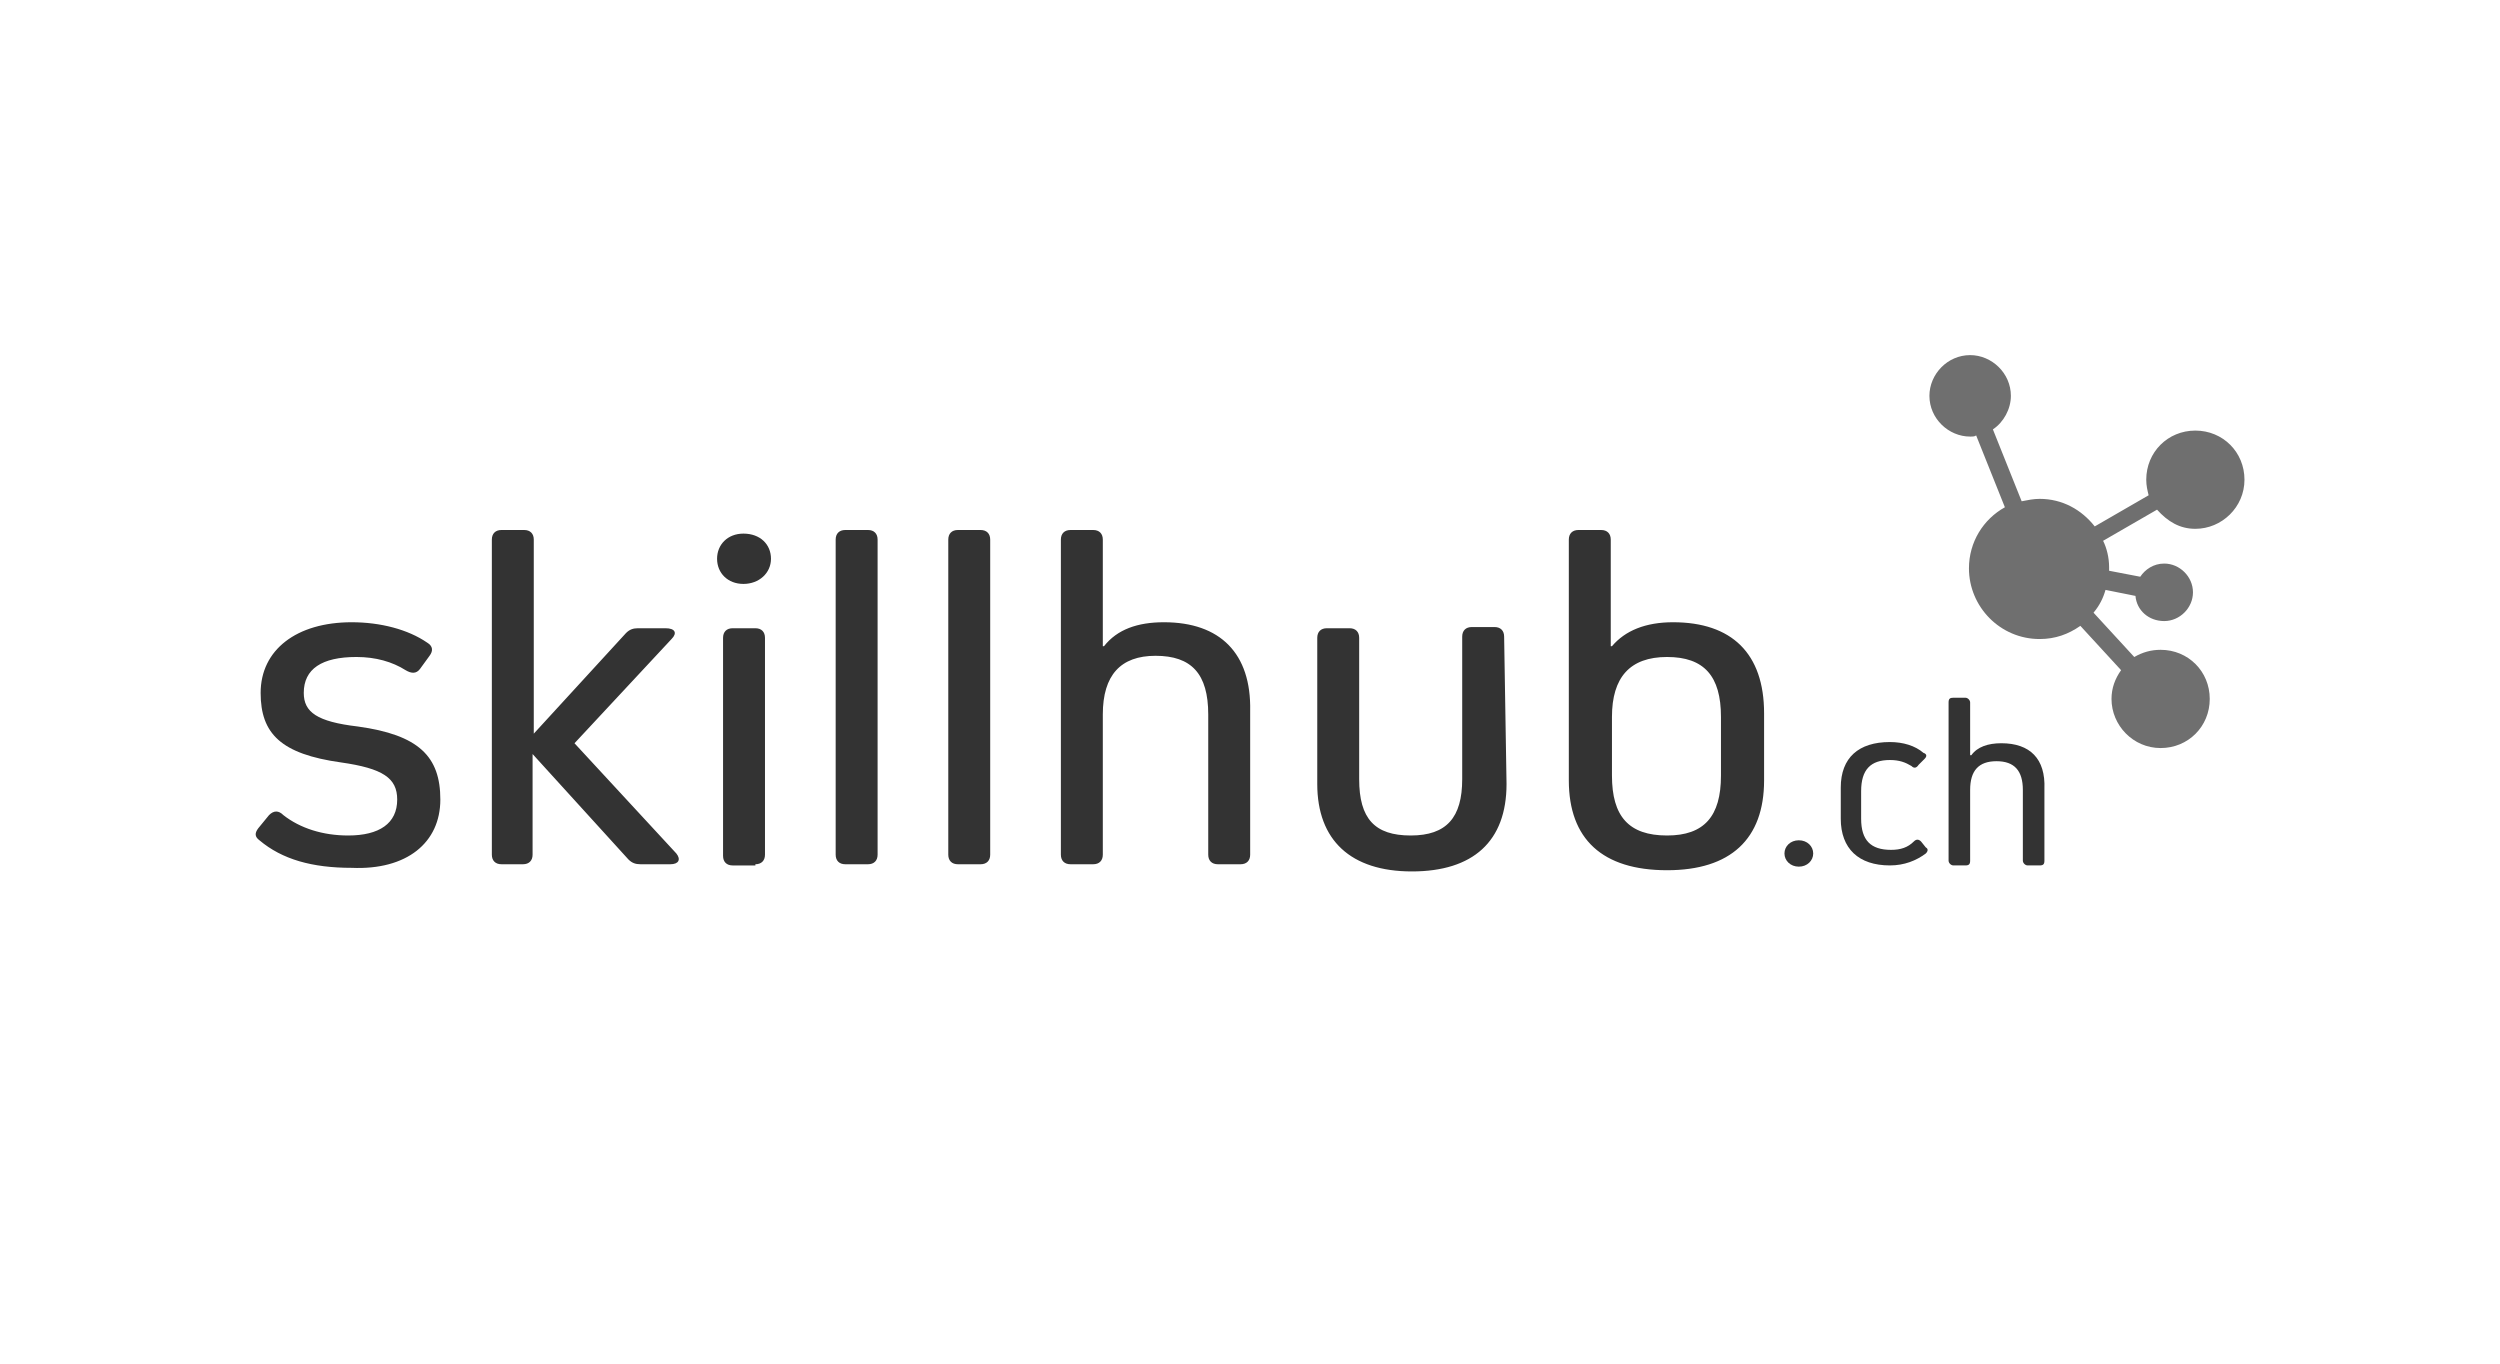<svg width="176" height="96" viewBox="0 0 176 96" fill="none" xmlns="http://www.w3.org/2000/svg">
<path d="M140.891 52.324C139.963 52.324 139.204 52.577 138.783 53.167H138.698V49.456C138.698 49.288 138.53 49.119 138.361 49.119H137.518C137.265 49.119 137.18 49.203 137.18 49.456V60.589C137.18 60.758 137.349 60.926 137.518 60.926H138.361C138.614 60.926 138.698 60.842 138.698 60.589V55.613C138.698 54.264 139.289 53.589 140.554 53.589C141.819 53.589 142.409 54.264 142.409 55.613V60.589C142.409 60.758 142.578 60.926 142.746 60.926H143.59C143.843 60.926 143.927 60.842 143.927 60.589V55.529C144.012 53.42 142.915 52.324 140.891 52.324ZM135.24 59.24C135.072 59.071 134.903 59.071 134.734 59.24C134.313 59.661 133.807 59.83 133.132 59.83C131.698 59.83 131.024 59.155 131.024 57.637V55.697C131.024 54.179 131.698 53.505 133.048 53.505C133.722 53.505 134.144 53.673 134.566 53.926C134.734 54.095 134.903 54.095 135.072 53.842L135.493 53.42C135.662 53.252 135.662 53.083 135.409 52.999C134.819 52.493 133.975 52.24 133.048 52.24C130.855 52.24 129.59 53.336 129.59 55.444V57.637C129.59 59.746 130.855 60.926 133.048 60.926C134.06 60.926 134.903 60.589 135.578 60.083C135.746 59.914 135.746 59.746 135.578 59.661L135.24 59.24Z" fill="#333333"/>
<path d="M126.638 61.012C127.228 61.012 127.65 60.59 127.65 60.084C127.65 59.578 127.228 59.156 126.638 59.156C126.048 59.156 125.626 59.578 125.626 60.084C125.626 60.59 126.048 61.012 126.638 61.012Z" fill="#333333"/>
<path d="M121.156 54.602C121.156 57.469 119.976 58.819 117.361 58.819C114.662 58.819 113.482 57.469 113.482 54.602V50.469C113.482 47.686 114.747 46.252 117.361 46.252C119.976 46.252 121.156 47.602 121.156 50.469V54.602ZM117.783 43.806C115.843 43.806 114.409 44.397 113.482 45.493H113.397V37.987C113.397 37.566 113.144 37.312 112.723 37.312H111.12C110.698 37.312 110.445 37.566 110.445 37.987V54.939C110.445 59.072 112.807 61.264 117.361 61.264C121.831 61.264 124.192 59.072 124.192 54.939V50.216C124.192 45.999 121.915 43.806 117.783 43.806ZM105.891 44.819C105.891 44.397 105.638 44.144 105.217 44.144H103.614C103.192 44.144 102.939 44.397 102.939 44.819V54.855C102.939 57.553 101.843 58.819 99.313 58.819C96.783 58.819 95.686 57.638 95.686 54.855V44.903C95.686 44.481 95.433 44.228 95.012 44.228H93.409C92.988 44.228 92.735 44.481 92.735 44.903V55.192C92.735 59.156 95.096 61.349 99.397 61.349C103.698 61.349 106.06 59.24 106.06 55.192L105.891 44.819ZM81.939 43.806C80.084 43.806 78.65 44.312 77.722 45.493H77.638V37.987C77.638 37.566 77.385 37.312 76.963 37.312H75.361C74.939 37.312 74.686 37.566 74.686 37.987V60.168C74.686 60.59 74.939 60.843 75.361 60.843H76.963C77.385 60.843 77.638 60.59 77.638 60.168V50.3C77.638 47.517 78.903 46.168 81.349 46.168C83.879 46.168 85.06 47.433 85.06 50.3V60.168C85.06 60.59 85.313 60.843 85.735 60.843H87.337C87.759 60.843 88.012 60.59 88.012 60.168V50.047C88.096 45.999 85.903 43.806 81.939 43.806ZM69.036 60.843C69.457 60.843 69.71 60.59 69.71 60.168V37.987C69.71 37.566 69.457 37.312 69.036 37.312H67.433C67.012 37.312 66.759 37.566 66.759 37.987V60.168C66.759 60.59 67.012 60.843 67.433 60.843H69.036ZM61.108 60.843C61.53 60.843 61.783 60.59 61.783 60.168V37.987C61.783 37.566 61.53 37.312 61.108 37.312H59.506C59.084 37.312 58.831 37.566 58.831 37.987V60.168C58.831 60.59 59.084 60.843 59.506 60.843H61.108ZM53.18 60.843C53.602 60.843 53.855 60.59 53.855 60.168V44.903C53.855 44.481 53.602 44.228 53.18 44.228H51.578C51.156 44.228 50.903 44.481 50.903 44.903V60.252C50.903 60.674 51.156 60.927 51.578 60.927H53.18V60.843ZM52.337 41.108C53.433 41.108 54.277 40.349 54.277 39.337C54.277 38.325 53.518 37.566 52.337 37.566C51.241 37.566 50.482 38.325 50.482 39.337C50.482 40.349 51.241 41.108 52.337 41.108ZM36.819 60.843C37.241 60.843 37.494 60.59 37.494 60.168V53.084L44.241 60.505C44.494 60.758 44.747 60.843 45.084 60.843H47.192C47.783 60.843 47.951 60.505 47.614 60.084L40.445 52.325L47.277 44.987C47.698 44.566 47.53 44.228 46.855 44.228H44.915C44.578 44.228 44.325 44.312 44.072 44.566L37.578 51.65V37.987C37.578 37.566 37.325 37.312 36.903 37.312H35.301C34.879 37.312 34.626 37.566 34.626 37.987V60.168C34.626 60.59 34.879 60.843 35.301 60.843H36.819ZM31 56.288C31 53.252 29.482 51.734 25.18 51.144C22.313 50.806 21.385 50.132 21.385 48.782C21.385 47.096 22.65 46.252 25.096 46.252C26.445 46.252 27.626 46.59 28.554 47.18C28.976 47.433 29.313 47.433 29.566 47.096L30.241 46.168C30.494 45.831 30.494 45.493 30.072 45.24C28.723 44.312 26.783 43.806 24.759 43.806C20.879 43.806 18.349 45.746 18.349 48.782C18.349 51.65 19.783 53.084 24 53.674C26.951 54.096 27.963 54.77 27.963 56.288C27.963 57.975 26.698 58.819 24.506 58.819C22.735 58.819 21.132 58.312 19.951 57.385C19.614 57.047 19.277 57.047 18.939 57.385L18.18 58.312C17.927 58.65 17.927 58.903 18.265 59.156C19.867 60.505 21.976 61.096 24.759 61.096C28.638 61.264 31 59.325 31 56.288Z" fill="#333333"/>
<path d="M154.553 37.229C156.409 37.229 158.011 35.711 158.011 33.771C158.011 31.831 156.493 30.313 154.553 30.313C152.614 30.313 151.096 31.831 151.096 33.771C151.096 34.193 151.18 34.53 151.264 34.867L147.469 37.06C146.541 35.88 145.192 35.12 143.59 35.12C143.168 35.12 142.746 35.205 142.325 35.289L140.3 30.229C141.059 29.723 141.566 28.795 141.566 27.867C141.566 26.265 140.216 25 138.698 25C137.096 25 135.831 26.349 135.831 27.867C135.831 29.47 137.18 30.735 138.698 30.735C138.867 30.735 139.035 30.735 139.12 30.651L141.144 35.711C139.626 36.554 138.614 38.157 138.614 40.012C138.614 42.711 140.806 44.988 143.59 44.988C144.686 44.988 145.614 44.651 146.457 44.06L149.325 47.181C148.903 47.771 148.65 48.446 148.65 49.205C148.65 51.06 150.168 52.663 152.108 52.663C154.047 52.663 155.566 51.145 155.566 49.205C155.566 47.265 154.047 45.747 152.108 45.747C151.433 45.747 150.843 45.916 150.252 46.253L147.385 43.133C147.806 42.627 148.059 42.12 148.228 41.53L150.337 41.952C150.421 42.964 151.264 43.723 152.361 43.723C153.457 43.723 154.385 42.795 154.385 41.699C154.385 40.602 153.457 39.675 152.361 39.675C151.602 39.675 151.011 40.096 150.674 40.602L148.481 40.181C148.481 40.096 148.481 40.012 148.481 39.928C148.481 39.253 148.312 38.578 148.059 38.072L151.855 35.88C152.614 36.723 153.457 37.229 154.553 37.229Z" fill="#6F6F6F"/>
</svg>
